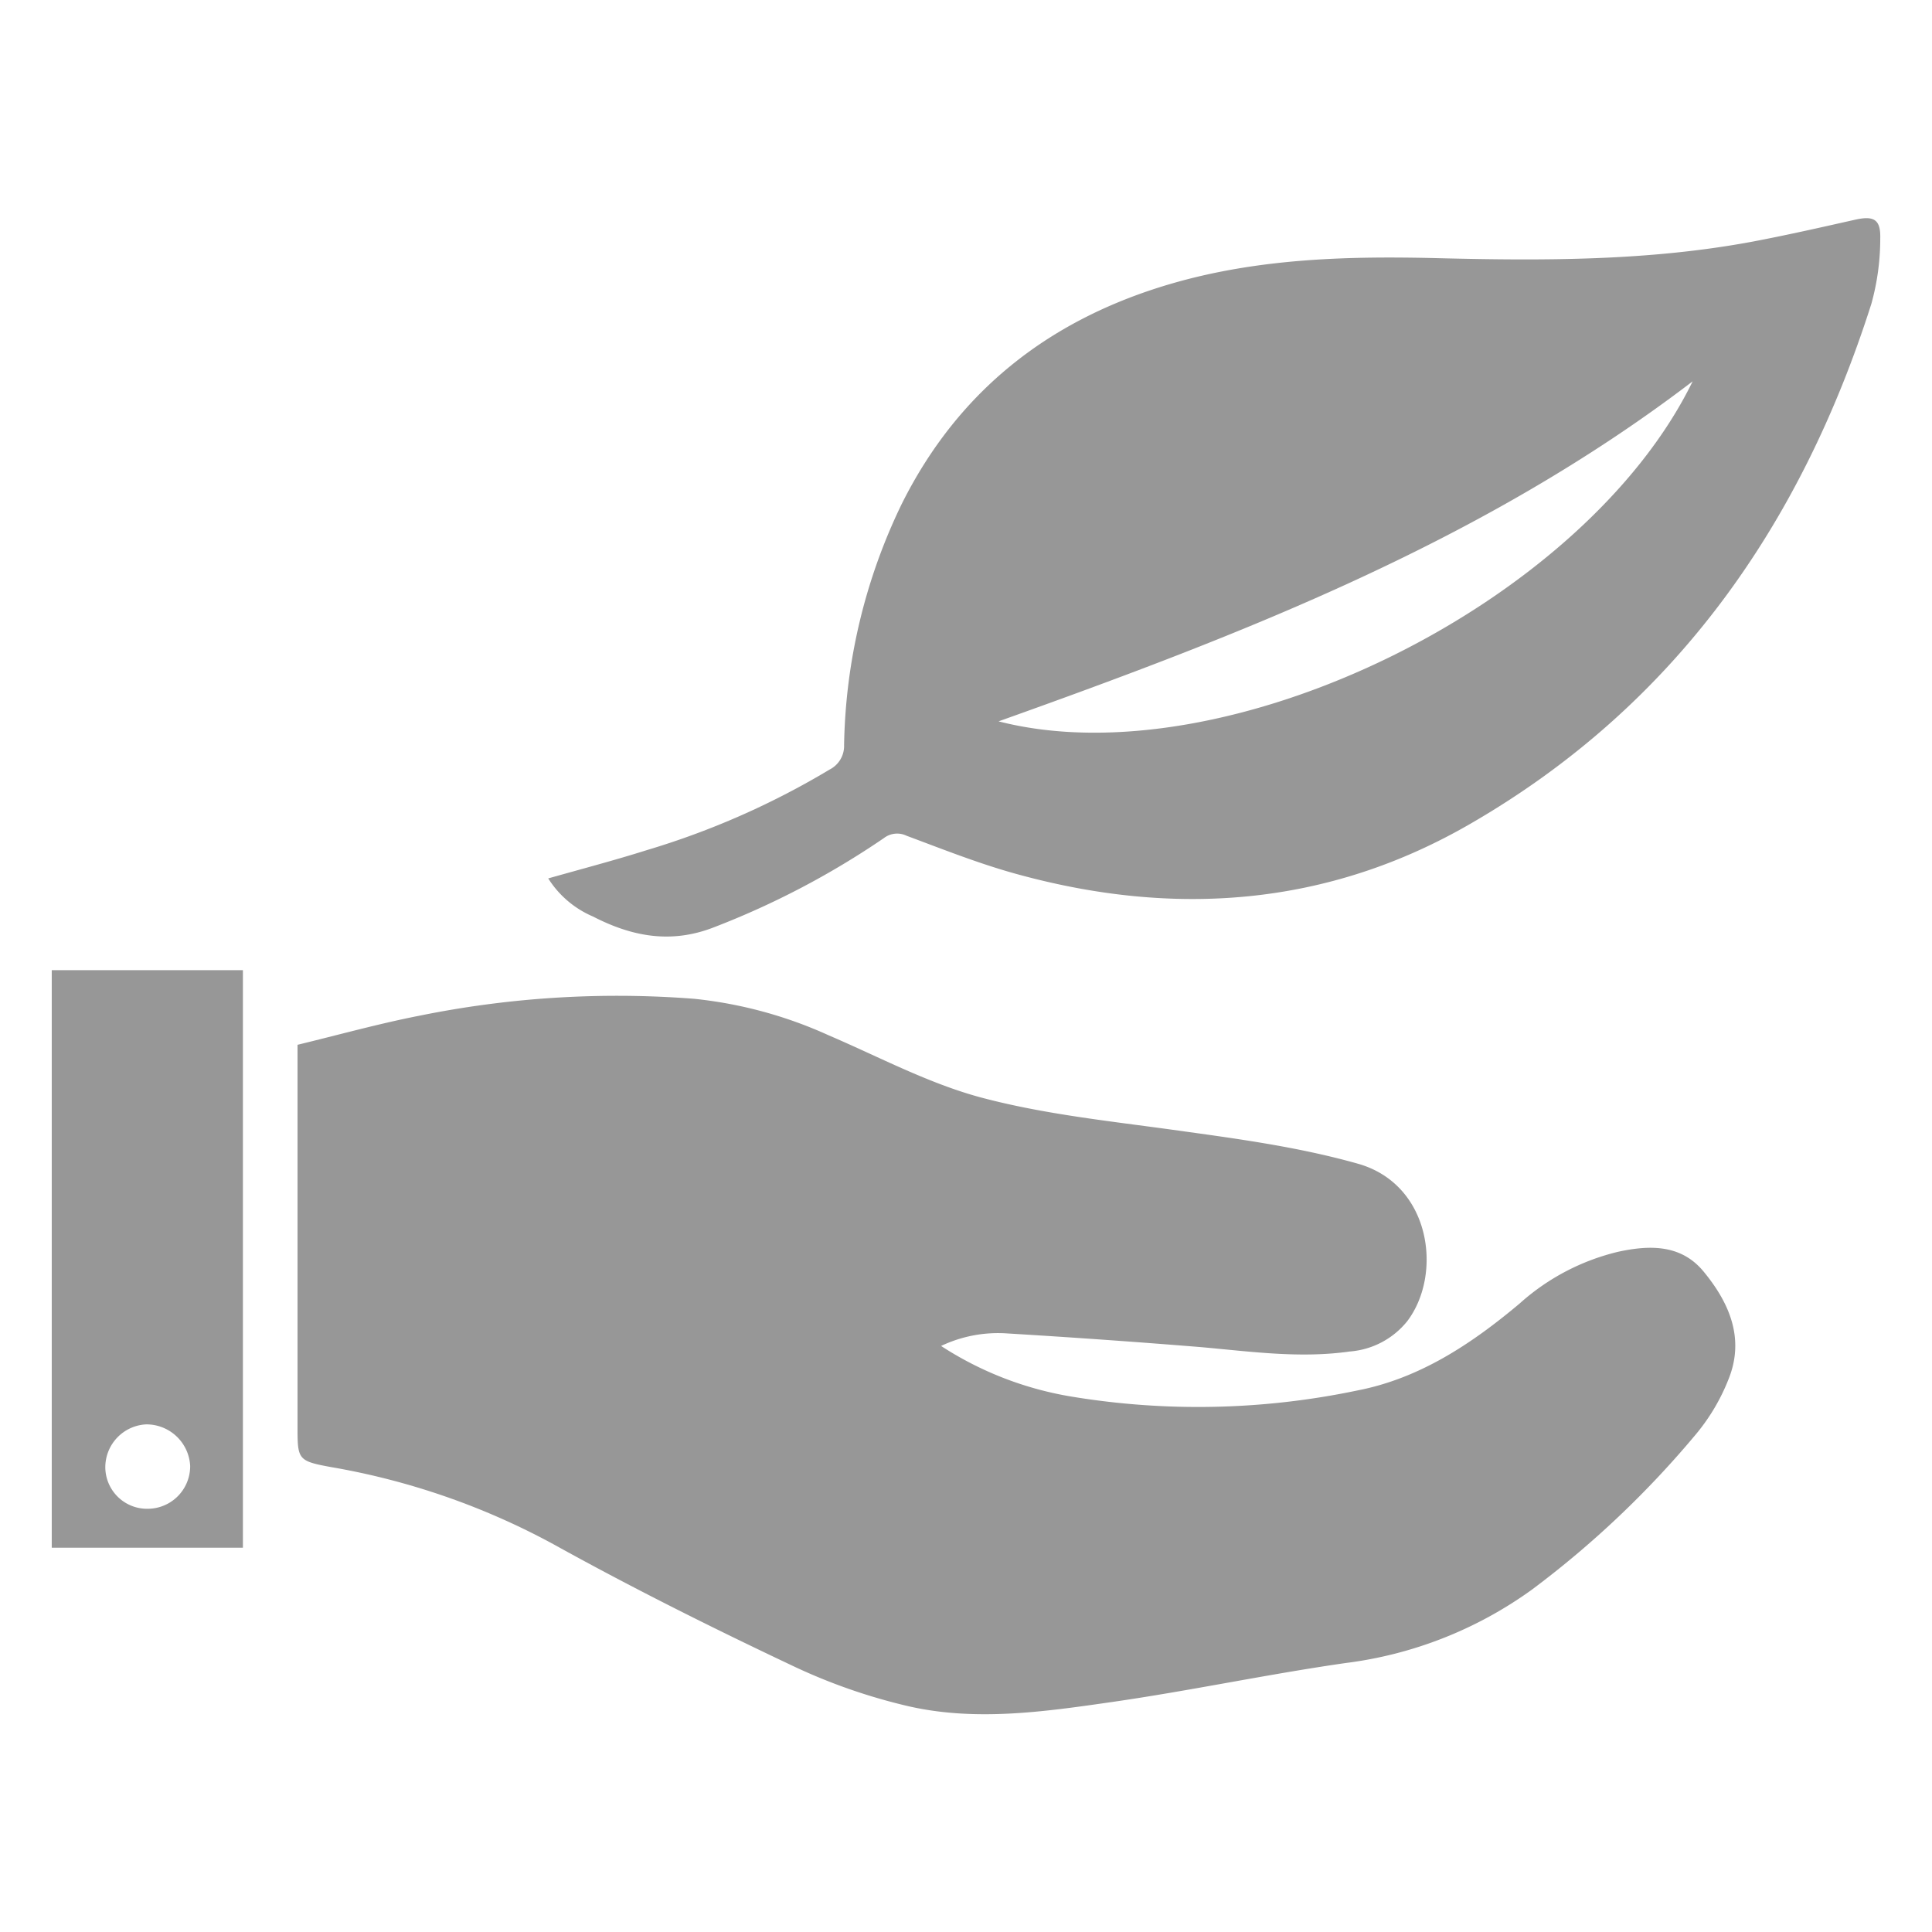 <svg xmlns="http://www.w3.org/2000/svg" viewBox="0 0 255 255"><defs><style>.cls-1{fill:#979797;}.cls-2{fill:none;}</style></defs><g id="Layer_2" data-name="Layer 2"><g id="Layer_1-2" data-name="Layer 1"><path class="cls-1" d="M39.27,137.9c5.38-1.3,10.72-2.79,16.14-3.85a131,131,0,0,1,36.22-2.22,57,57,0,0,1,17.75,4.82c6.67,2.86,13.18,6.35,20.12,8.21,8.22,2.19,16.81,3.09,25.29,4.26,8.21,1.14,16.4,2.21,24.42,4.47,9.68,2.72,11.23,14.59,6.53,20.79a10.79,10.79,0,0,1-7.58,4c-6.61.94-13.13,0-19.69-.58Q145.78,176.77,133,176a17.51,17.51,0,0,0-8.79,1.65,45,45,0,0,0,17.2,6.68,102.55,102.55,0,0,0,37.82-.82c8.17-1.6,15-6.13,21.34-11.46a29.81,29.81,0,0,1,13-6.83c4.19-.91,8.37-1,11.35,2.69,3.35,4.09,5.37,8.77,3.24,14.09a26.42,26.42,0,0,1-4.24,7.21,127.59,127.59,0,0,1-21.75,20.62,53.37,53.37,0,0,1-24.57,9.67c-10.31,1.48-20.51,3.66-30.81,5.14-8.88,1.28-17.91,2.59-26.8.58a75.62,75.62,0,0,1-15.64-5.48c-10.57-5-21.07-10.25-31.3-15.92a95.13,95.13,0,0,0-29.34-10.18c-4.48-.82-4.44-1-4.44-5.56V137.9Z"/><path class="cls-1" d="M32.06,204.28H6.83V128.05H32.06Zm-12.52-5.14a5.62,5.62,0,0,0,5.56-5.67A5.78,5.78,0,0,0,19.31,188a5.67,5.67,0,0,0-5.41,5.63A5.51,5.51,0,0,0,19.54,199.14Z"/><path class="cls-1" d="M72.36,115.94c4.41-1.25,8.76-2.39,13-3.73a105.7,105.7,0,0,0,24.14-10.64,3.5,3.5,0,0,0,1.91-3.25,75.77,75.77,0,0,1,7.62-31.83c7.55-15.11,19.75-24.5,35.82-29.12,11.5-3.3,23.29-3.59,35.12-3.29,13.88.34,27.75.36,41.46-2.21C236,31,240.4,30,244.85,29c2.44-.55,3.39-.07,3.32,2.46A32.2,32.2,0,0,1,247,40.09c-9.31,29.22-25.93,53-52.81,68.57-18.93,11-39.27,12.46-60.19,6.65-4.87-1.35-9.59-3.23-14.34-5a2.87,2.87,0,0,0-3,.31,109.44,109.44,0,0,1-22.53,11.81c-5.64,2.17-10.78,1.16-15.86-1.46A13,13,0,0,1,72.36,115.94ZM223.41,50.33C195.75,71.46,164,83.72,131.8,95.21,161.79,102.91,209,79.83,223.41,50.33Z"/><rect class="cls-2" width="255" height="255"/></g></g></svg>